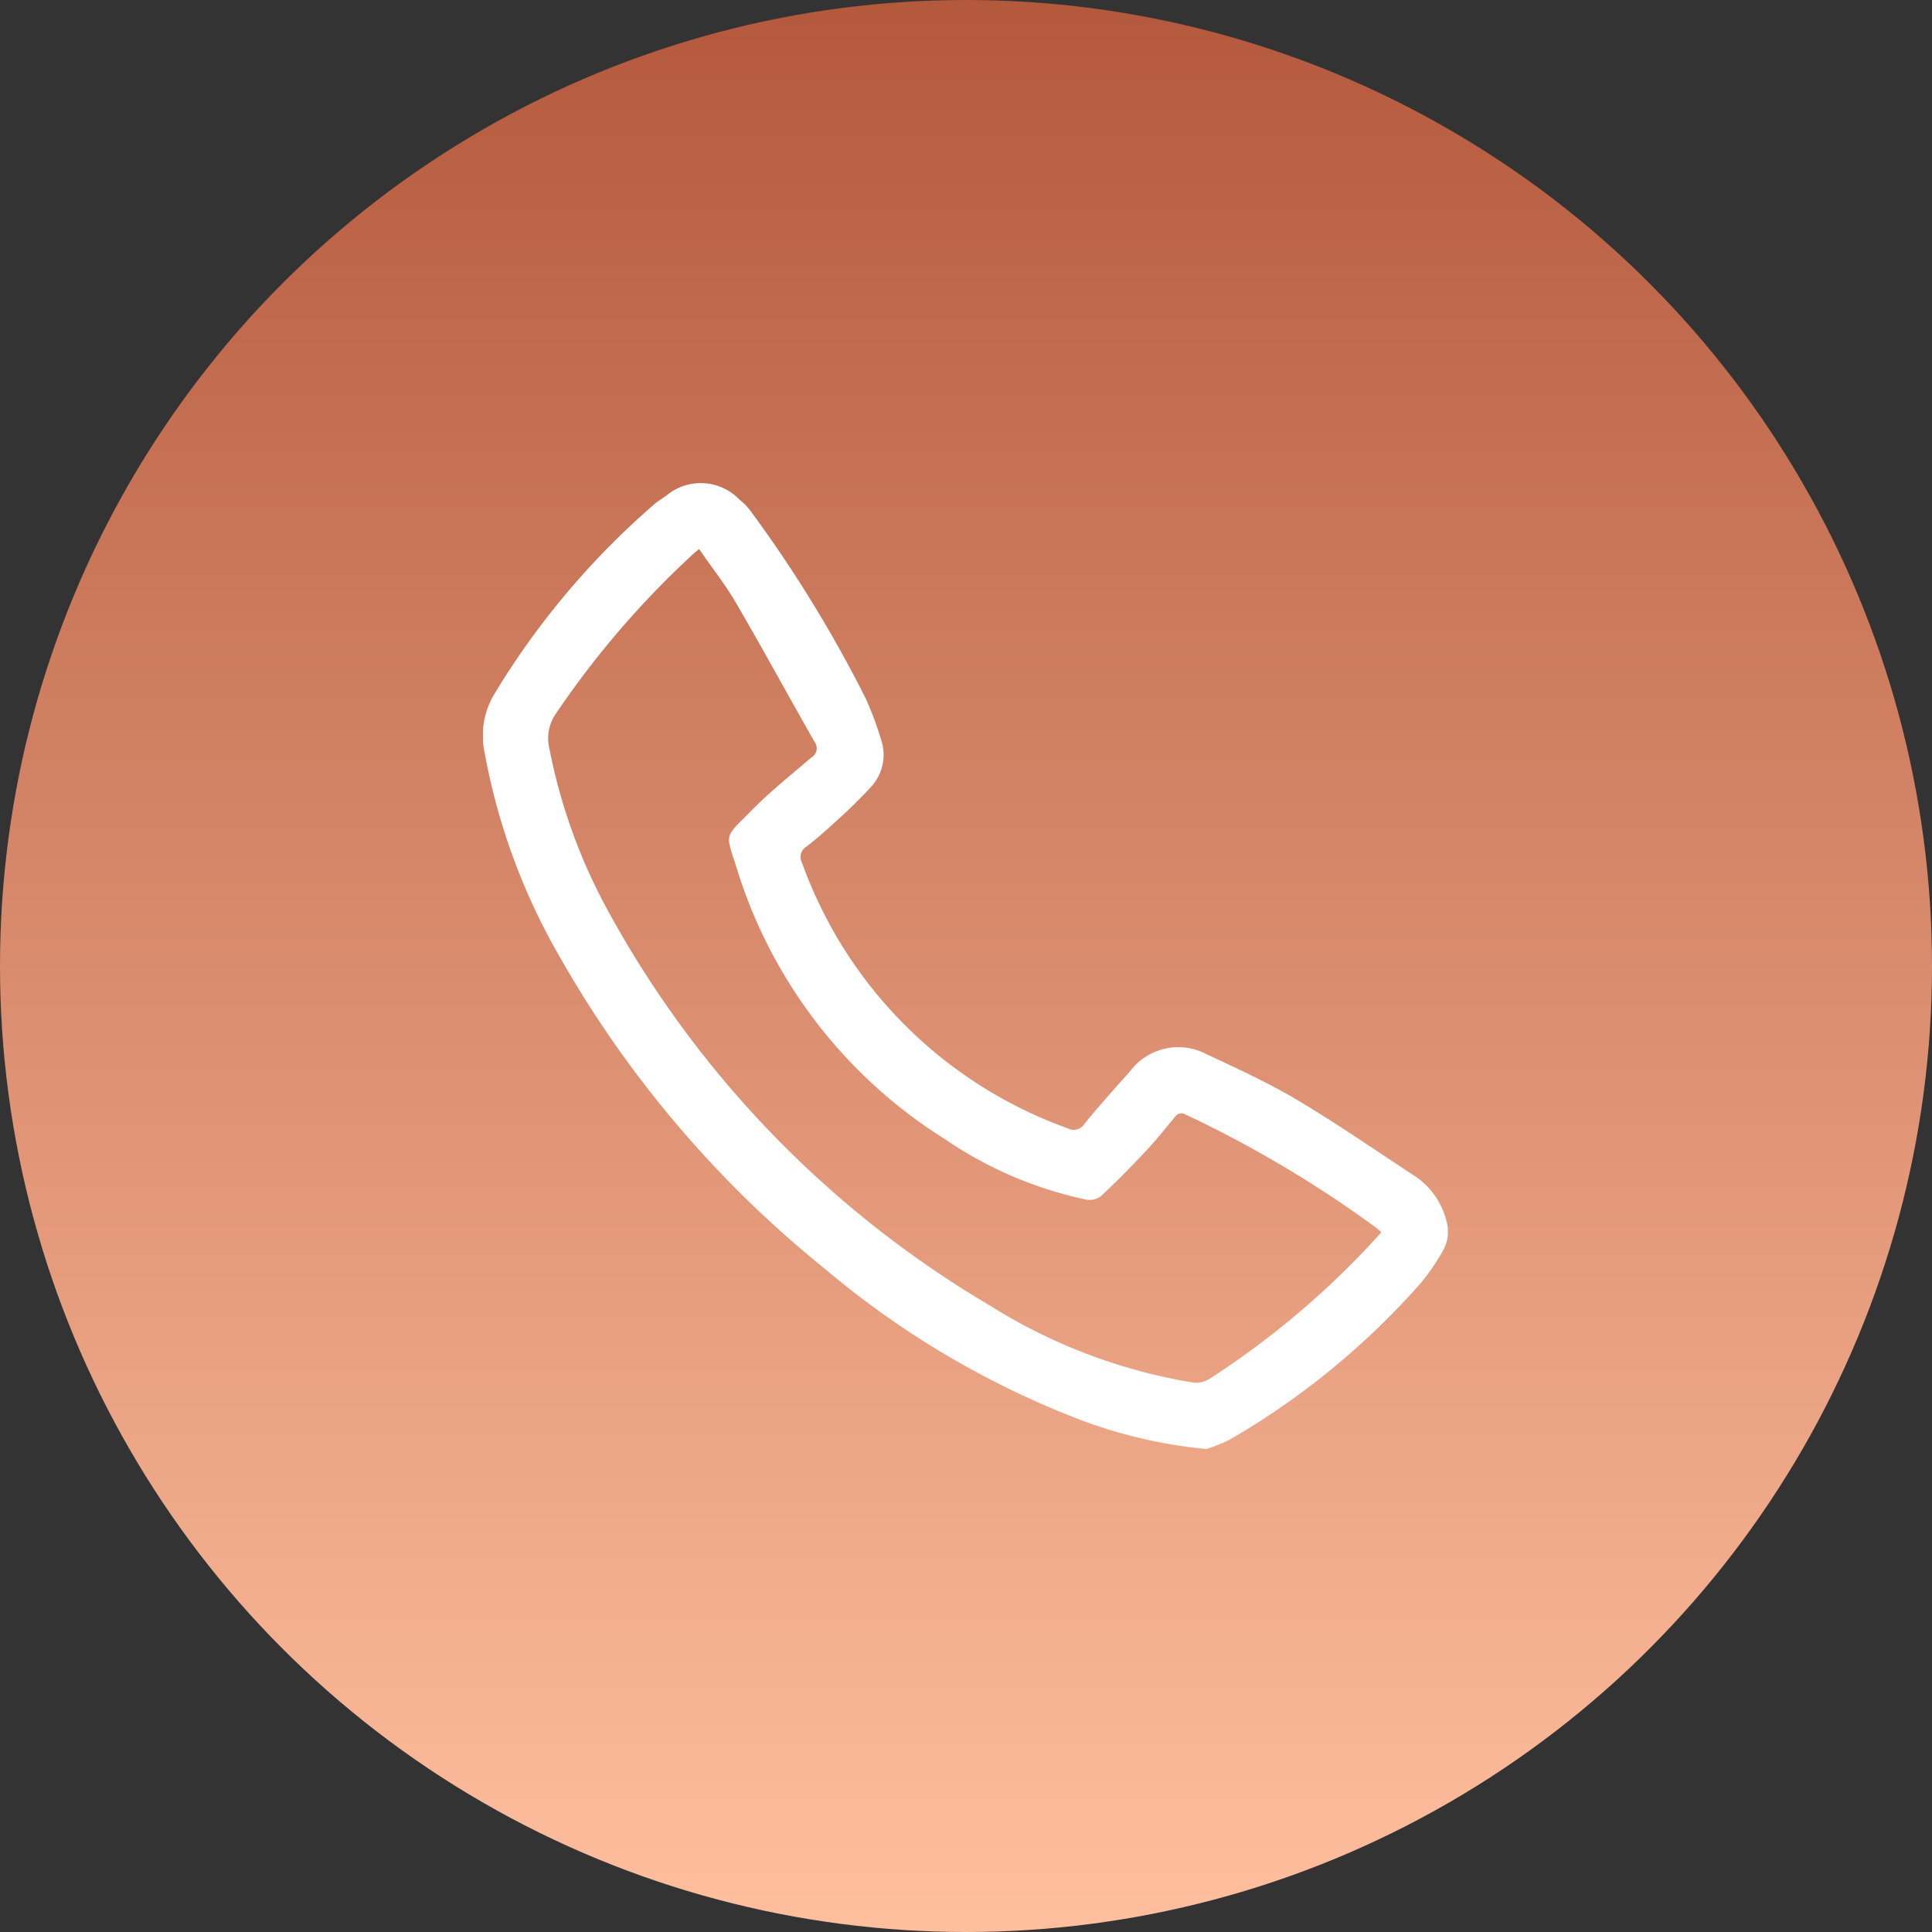 <svg xmlns="http://www.w3.org/2000/svg" xmlns:xlink="http://www.w3.org/1999/xlink" width="32" height="32" viewBox="0 0 32 32">
  <rect x="0" y="0" width="32" height="32" fill="#333333" stroke="none"/>
  <defs>
    <linearGradient id="linear-gradient" x1="0.5" x2="0.5" y2="1" gradientUnits="objectBoundingBox">
      <stop offset="0" stop-color="#b4583c"/>
      <stop offset="1" stop-color="#ffc09f"/>
    </linearGradient>
    <clipPath id="clip-path">
      <rect id="Rectangle_3823" data-name="Rectangle 3823" width="15.981" height="16" fill="#fff"/>
    </clipPath>
  </defs>
  <g id="Group_57182" data-name="Group 57182" transform="translate(-1495 -84)">
    <circle id="Ellipse_9" data-name="Ellipse 9" cx="16" cy="16" r="16" transform="translate(1495 84)" fill="url(#linear-gradient)"/>
    <g id="Group_57183" data-name="Group 57183" transform="translate(1503 92)">
      <g id="Group_57182-2" data-name="Group 57182" clip-path="url(#clip-path)">
        <path id="Path_17178" data-name="Path 17178" d="M11.981,16a8,8,0,0,1-2.1-.488,14.693,14.693,0,0,1-4.208-2.488,18.129,18.129,0,0,1-4.416-5.2A10.516,10.516,0,0,1,.03,4.482a1.339,1.339,0,0,1,.166-1A13.147,13.147,0,0,1,2.839.35c.068-.057.144-.1.216-.156a.889.889,0,0,1,1.2.088.935.935,0,0,1,.194.205A21.451,21.451,0,0,1,6.336,3.563a5.355,5.355,0,0,1,.256.684.779.779,0,0,1-.16.781,8.67,8.67,0,0,1-.63.615c-.142.132-.289.26-.444.379a.2.2,0,0,0-.075.266,7.293,7.293,0,0,0,4.4,4.4.211.211,0,0,0,.281-.076c.243-.3.5-.583.753-.868a1,1,0,0,1,1.26-.287c.512.24,1.028.476,1.512.764.658.391,1.289.828,1.929,1.248a1.249,1.249,0,0,1,.535.738.639.639,0,0,1-.064.528,3.706,3.706,0,0,1-.348.507,12.661,12.661,0,0,1-3.168,2.6,2.507,2.507,0,0,1-.39.158M3.581,1.094c-.046.037-.064.05-.08.064a15.046,15.046,0,0,0-2.29,2.657A.714.714,0,0,0,1.1,4.4,9.252,9.252,0,0,0,2.1,7.139,17.1,17.1,0,0,0,8.4,13.626,9.077,9.077,0,0,0,11.767,14.9a.415.415,0,0,0,.259-.057,14.124,14.124,0,0,0,2.516-2.069c.114-.117.223-.239.338-.363-.051-.044-.083-.074-.119-.1a19.112,19.112,0,0,0-3.118-1.848.131.131,0,0,0-.184.039c-.156.188-.308.38-.475.558-.243.259-.492.512-.751.754a.31.31,0,0,1-.238.056,6.542,6.542,0,0,1-2.341-1,8.11,8.11,0,0,1-3.44-4.453c-.2-.645-.239-.513.26-1.02.3-.3.637-.57.962-.848a.177.177,0,0,0,.054-.264c-.436-.766-.857-1.541-1.3-2.3-.178-.305-.4-.585-.608-.888" transform="translate(0 0)" fill="#fff"/>
      </g>
    </g>
  </g>
</svg>
